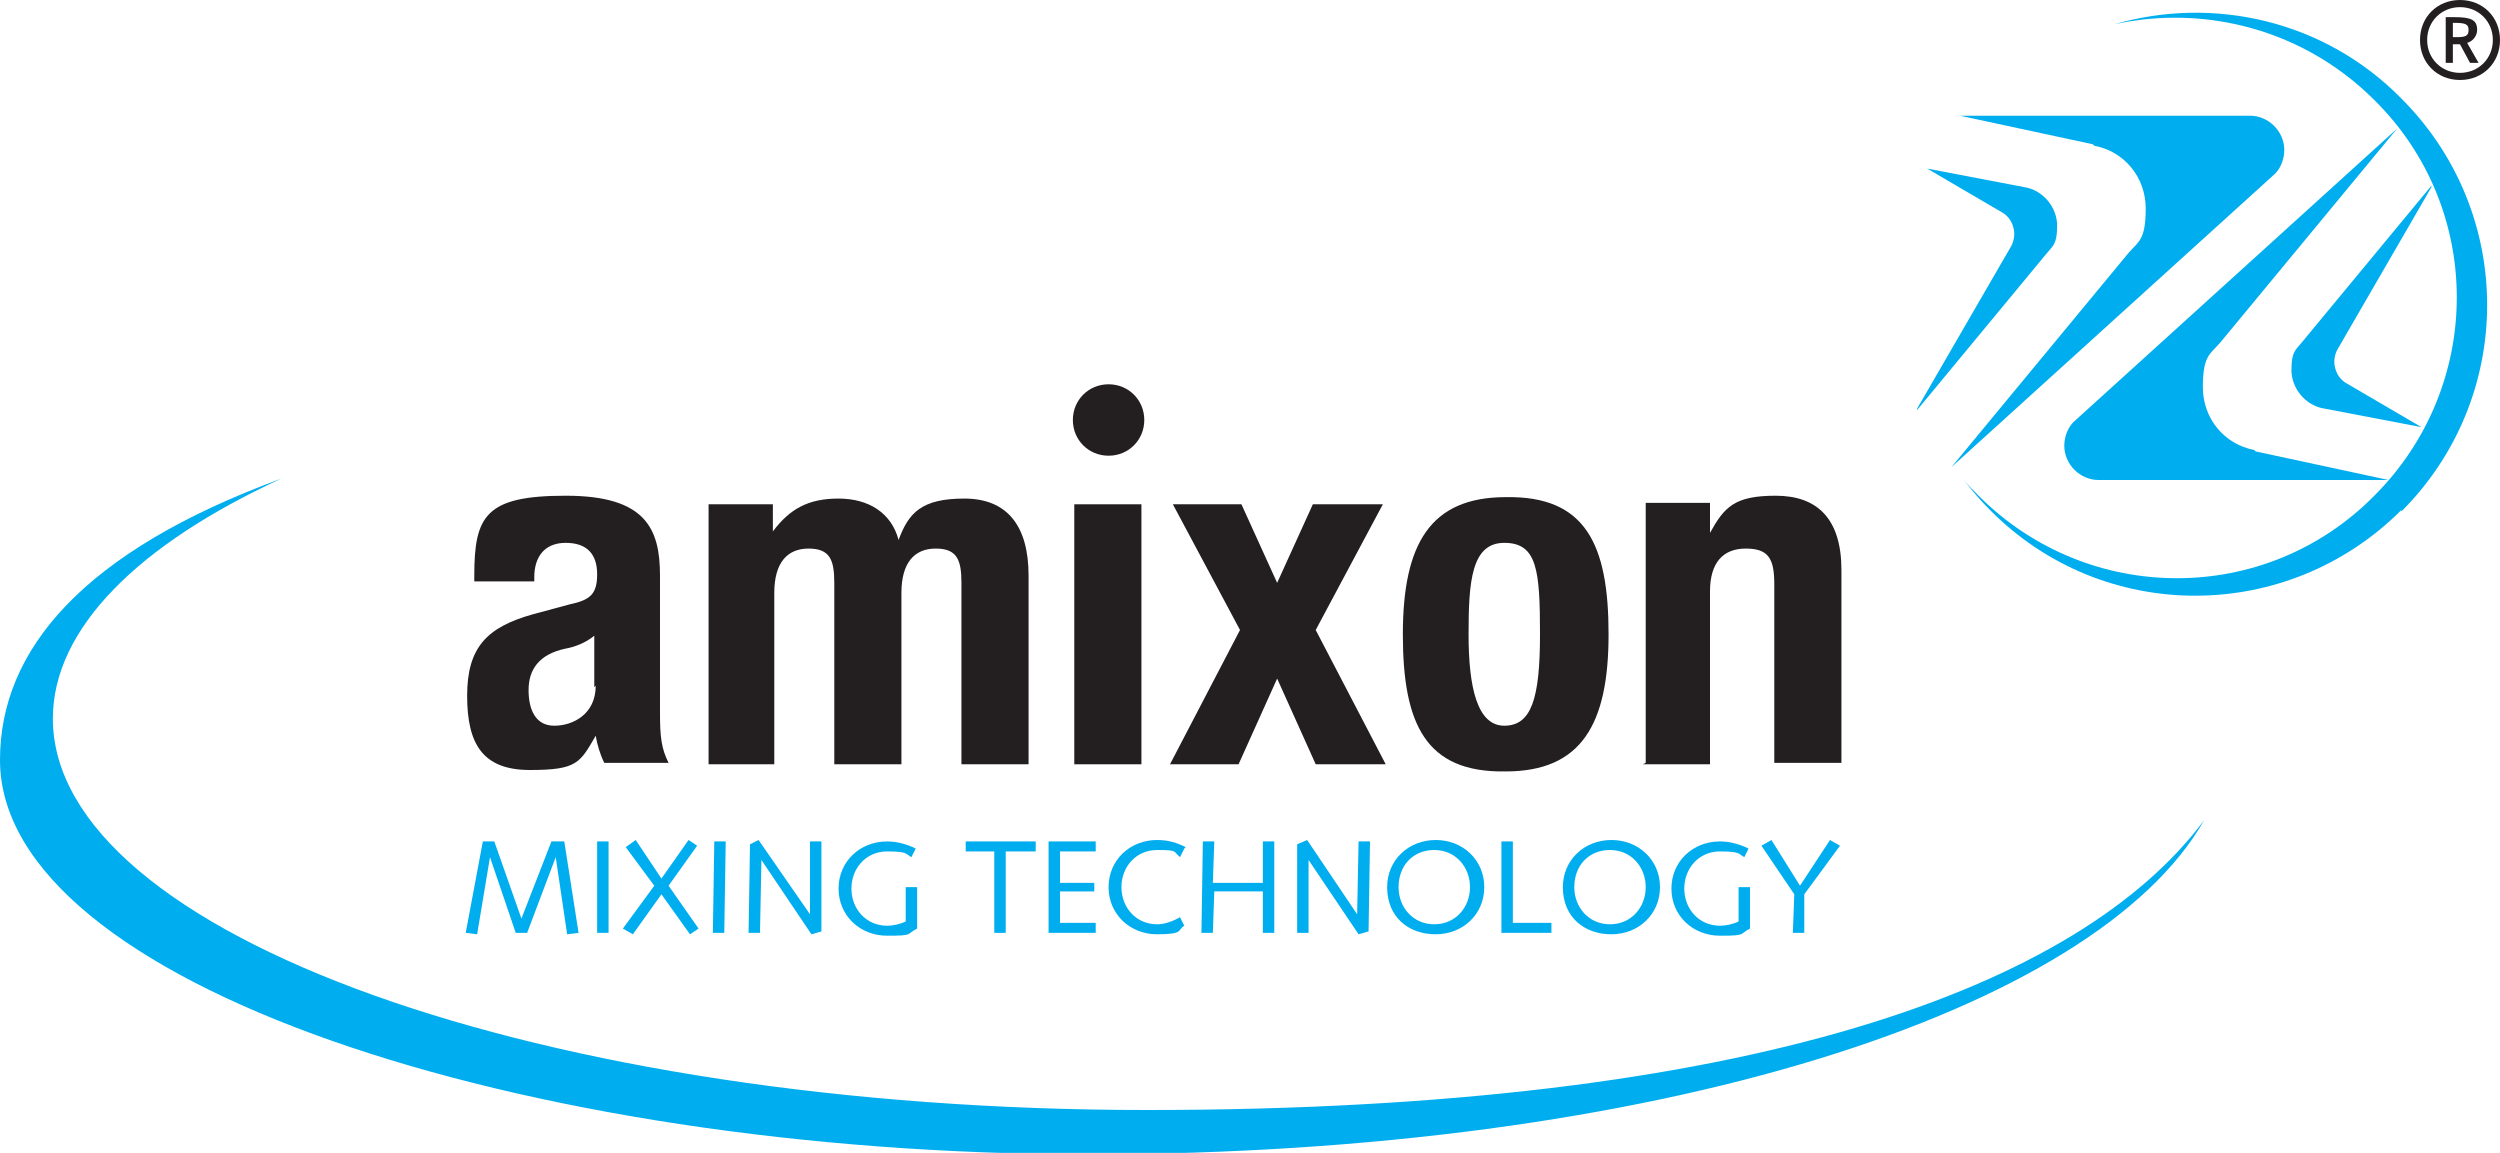 <?xml version="1.0" encoding="UTF-8"?>
<svg xmlns="http://www.w3.org/2000/svg" width="175" height="80.7" id="Layer_2" viewBox="0 0 175 80.7">
  <defs>
    <style>.cls-1,.cls-2{fill:#231f20;}.cls-3,.cls-4{fill:#00aeef;}.cls-2,.cls-4{fill-rule:evenodd;}</style>
  </defs>
  <g id="Ebene_1">
    <path class="cls-3" d="M168.1,35.7c-8,8-20.9,8-28.8,0-.7-.7-1.3-1.4-1.9-2.2.3.4.7.8,1.1,1.2,7.7,7.7,20.1,7.7,27.7,0,7.7-7.7,7.7-20.1,0-27.7-4.9-4.9-11.8-6.7-18.2-5.3,6.9-2,14.7-.3,20.1,5.2,8,8,8,20.9,0,28.9h0Z"></path>
    <path class="cls-3" d="M134.2,28.6l6.6-11.4c.1-.2.2-.5.2-.8,0-.6-.3-1.2-.8-1.5l-5.3-3.1,6.8,1.3c1.3.2,2.3,1.4,2.3,2.7s-.3,1.4-.7,1.9l-9.1,11h0Z"></path>
    <path class="cls-3" d="M146.6,10.2c2.1.4,3.6,2.2,3.6,4.4s-.5,2.3-1.2,3.1l-12.4,15,22.5-20.4c.5-.4.8-1.1.8-1.8,0-1.3-1.1-2.4-2.4-2.4h-20.3s9.3,2,9.3,2h0Z"></path>
    <path class="cls-3" d="M170.2,13.1l-6.6,11.4c-.1.2-.2.5-.2.8,0,.6.3,1.2.8,1.5l5.3,3.1-6.8-1.3c-1.3-.2-2.3-1.4-2.3-2.7s.3-1.4.7-1.9l9.1-11h0Z"></path>
    <path class="cls-3" d="M157.8,31.5c-2.1-.4-3.6-2.2-3.6-4.4s.5-2.3,1.2-3.1l12.4-15-22.5,20.4c-.5.4-.8,1.1-.8,1.8,0,1.3,1.1,2.4,2.4,2.4h20.3s-9.3-2-9.3-2h0Z"></path>
    <path class="cls-2" d="M169.4,2.8c0,1.6,1.2,2.8,2.8,2.8s2.8-1.2,2.8-2.8-1.2-2.8-2.8-2.8-2.8,1.2-2.8,2.8h0ZM174.5,2.8c0,1.3-1,2.3-2.3,2.3s-2.3-1-2.3-2.3,1-2.3,2.3-2.3,2.3,1,2.3,2.3h0ZM171.2,4.4h.5v-1.3h.5l.7,1.3h.6l-.8-1.4c.4-.1.7-.5.7-.9,0-.7-.4-.9-1.6-.9h-.6v3.2h0ZM171.7,1.6h.1c.8,0,1,.1,1,.5s-.2.5-.8.5h-.3v-1h0Z"></path>
    <polygon class="cls-3" points="32.6 65.3 33.4 65.4 34.3 60 34.3 60 36.1 65.3 36.9 65.3 38.9 60 38.9 60 39.7 65.4 40.5 65.3 39.5 58.9 38.6 58.9 36.5 64.3 34.6 58.9 33.8 58.9 32.6 65.3 32.6 65.3"></polygon>
    <polygon class="cls-3" points="41.8 65.3 42.6 65.3 42.6 58.9 41.8 58.9 41.8 65.3 41.8 65.3"></polygon>
    <polygon class="cls-3" points="43.6 65 44.3 65.4 46.3 62.6 48.3 65.4 48.9 65 46.8 62 48.8 59.2 48.2 58.8 46.3 61.5 44.5 58.8 43.8 59.3 45.8 62 43.6 65 43.6 65"></polygon>
    <polygon class="cls-3" points="49.9 65.3 50.7 65.3 50.8 58.9 50 58.9 49.9 65.3 49.9 65.3"></polygon>
    <polygon class="cls-3" points="52.4 65.3 53.2 65.3 53.3 60.2 53.3 60.2 56.8 65.4 57.5 65.2 57.5 58.9 56.7 58.9 56.7 64 56.7 64 53.1 58.8 52.5 59.1 52.4 65.3 52.4 65.3"></polygon>
    <path class="cls-3" d="M63.4,62v2.5c-.4.2-.9.3-1.3.3-1.5,0-2.5-1.2-2.5-2.6s1-2.6,2.5-2.6,1.3.2,1.7.4l.3-.6c-.6-.3-1.3-.5-2-.5-1.9,0-3.4,1.4-3.4,3.3s1.5,3.3,3.4,3.3,1.3-.1,2.1-.5v-2.9s-.8,0-.8,0h0Z"></path>
    <polygon class="cls-3" points="67.6 59.6 69.6 59.6 69.6 65.3 70.4 65.3 70.4 59.6 72.5 59.6 72.5 58.9 67.6 58.9 67.6 59.6 67.6 59.6"></polygon>
    <polygon class="cls-3" points="73.4 65.3 76.7 65.3 76.7 64.6 74.2 64.6 74.2 62.4 76.6 62.4 76.6 61.8 74.2 61.8 74.2 59.6 76.7 59.6 76.7 58.9 73.4 58.9 73.4 65.3 73.4 65.3"></polygon>
    <path class="cls-3" d="M83,59.3c-.6-.3-1.2-.5-2-.5-1.9,0-3.4,1.4-3.4,3.3s1.5,3.3,3.4,3.3,1.4-.3,1.9-.6l-.3-.6c-.5.3-1.1.5-1.6.5-1.5,0-2.5-1.2-2.5-2.6s1-2.6,2.5-2.6,1.1.1,1.6.5l.3-.6h0Z"></path>
    <polygon class="cls-3" points="84.1 65.3 84.9 65.3 85 62.4 88.4 62.4 88.4 65.3 89.2 65.3 89.2 58.9 88.4 58.9 88.4 61.8 84.9 61.8 85 58.9 84.2 58.9 84.1 65.3 84.1 65.3"></polygon>
    <polygon class="cls-3" points="90.8 65.3 91.6 65.3 91.6 60.2 91.6 60.2 95.1 65.4 95.8 65.2 95.9 58.9 95.1 58.9 95 64 95 64 91.5 58.8 90.8 59.1 90.8 65.3 90.8 65.3"></polygon>
    <path class="cls-4" d="M97.9,62.1c0-1.5,1-2.6,2.5-2.6s2.5,1.2,2.5,2.6-1,2.6-2.5,2.6-2.5-1.2-2.5-2.6h0ZM97.1,62.1c0,2.1,1.5,3.3,3.4,3.3s3.4-1.4,3.4-3.3-1.5-3.3-3.4-3.3-3.4,1.4-3.4,3.3h0Z"></path>
    <polygon class="cls-3" points="108.6 65.3 108.6 64.6 105.9 64.6 105.9 58.9 105.1 58.9 105.1 65.3 108.6 65.3 108.6 65.3"></polygon>
    <path class="cls-4" d="M110.2,62.1c0-1.5,1-2.6,2.5-2.6s2.5,1.2,2.5,2.6-1,2.6-2.5,2.6-2.5-1.2-2.5-2.6h0ZM109.4,62.1c0,2.1,1.5,3.3,3.4,3.3s3.4-1.4,3.4-3.3-1.5-3.3-3.4-3.3-3.4,1.4-3.4,3.3h0Z"></path>
    <path class="cls-3" d="M121.7,62v2.5c-.4.2-.9.3-1.3.3-1.5,0-2.5-1.2-2.5-2.6s1-2.6,2.5-2.6,1.3.2,1.7.4l.3-.6c-.6-.3-1.3-.5-2-.5-1.9,0-3.4,1.4-3.4,3.3s1.5,3.3,3.4,3.3,1.3-.1,2.1-.5v-2.9s-.8,0-.8,0h0Z"></path>
    <polygon class="cls-3" points="125.5 65.3 126.3 65.3 126.3 62.6 128.8 59.2 128.1 58.8 126 62 124 58.8 123.3 59.2 125.6 62.6 125.5 65.3 125.5 65.3"></polygon>
    <path class="cls-2" d="M37.4,40.9v-.5c0-1.4.7-2.4,2.2-2.4s2.2.8,2.2,2.2-.5,1.8-1.9,2.1l-2.6.7c-3.2.9-4.6,2.3-4.6,5.7s1.1,5.2,4.4,5.2,3.5-.5,4.6-2.4h0c.1.6.3,1.3.6,1.9h4.5c-.5-1-.6-1.8-.6-3.5v-9.6c0-3.3-1-5.6-6.6-5.6s-6.4,1.4-6.4,5.6v.4h4.2ZM41.7,48c0,2-1.6,2.8-2.9,2.8s-1.8-1.1-1.8-2.5.7-2.5,2.6-2.9c.6-.1,1.4-.4,2-.9v3.6h0Z"></path>
    <path class="cls-1" d="M49.5,53.5h4.7v-12c0-2.1.9-3.1,2.4-3.1s1.8.8,1.8,2.4v12.7h4.7v-12c0-2.1.9-3.1,2.4-3.1s1.8.8,1.8,2.4v12.7h4.7v-13.2c0-3.5-1.5-5.4-4.5-5.4s-3.9,1-4.6,2.9h0c-.5-1.9-2.1-2.9-4.2-2.9s-3.4.7-4.6,2.3h0v-1.9h-4.5v18.2h0Z"></path>
    <polygon class="cls-2" points="75.2 53.5 79.9 53.5 79.9 35.3 75.2 35.3 75.2 53.5 75.2 53.5"></polygon>
    <polygon class="cls-1" points="89.4 40.8 86.9 35.3 82.1 35.3 86.8 44.1 81.9 53.5 86.7 53.5 89.4 47.5 92.1 53.5 97 53.5 92.1 44.1 96.8 35.3 91.9 35.3 89.4 40.8 89.4 40.8"></polygon>
    <path class="cls-2" d="M98.2,44.4c0,6.3,1.6,9.7,7.2,9.6,5.3,0,7.2-3.3,7.2-9.6s-1.6-9.7-7.2-9.6c-5.3,0-7.2,3.3-7.2,9.6h0ZM102.8,44.4c0-3.7.2-6.4,2.5-6.4s2.5,1.9,2.5,6.4-.6,6.4-2.5,6.4-2.5-2.7-2.5-6.4h0Z"></path>
    <path class="cls-1" d="M115,53.5h4.7v-12.1c0-2,.9-3,2.5-3s2,.7,2,2.5v12.5h4.7v-13.5c0-3.6-1.7-5.2-4.6-5.2s-3.6.8-4.6,2.6h0v-2.1h-4.5v18.2h0Z"></path>
    <path class="cls-1" d="M75.1,29.4c0-1.4,1.1-2.5,2.5-2.5s2.5,1.1,2.5,2.5-1.1,2.5-2.5,2.5-2.5-1.1-2.5-2.5h0Z"></path>
    <path class="cls-3" d="M0,53.2c0-7.7,5.8-14.6,19.7-19.7-10,4.6-16,10.5-16,16.8,0,15.1,34.3,27.4,76.6,27.4s65.3-8.6,74-20.3c-7.6,13.4-38.4,23.4-78.1,23.4S0,68.8,0,53.2h0Z"></path>
  </g>
</svg>
